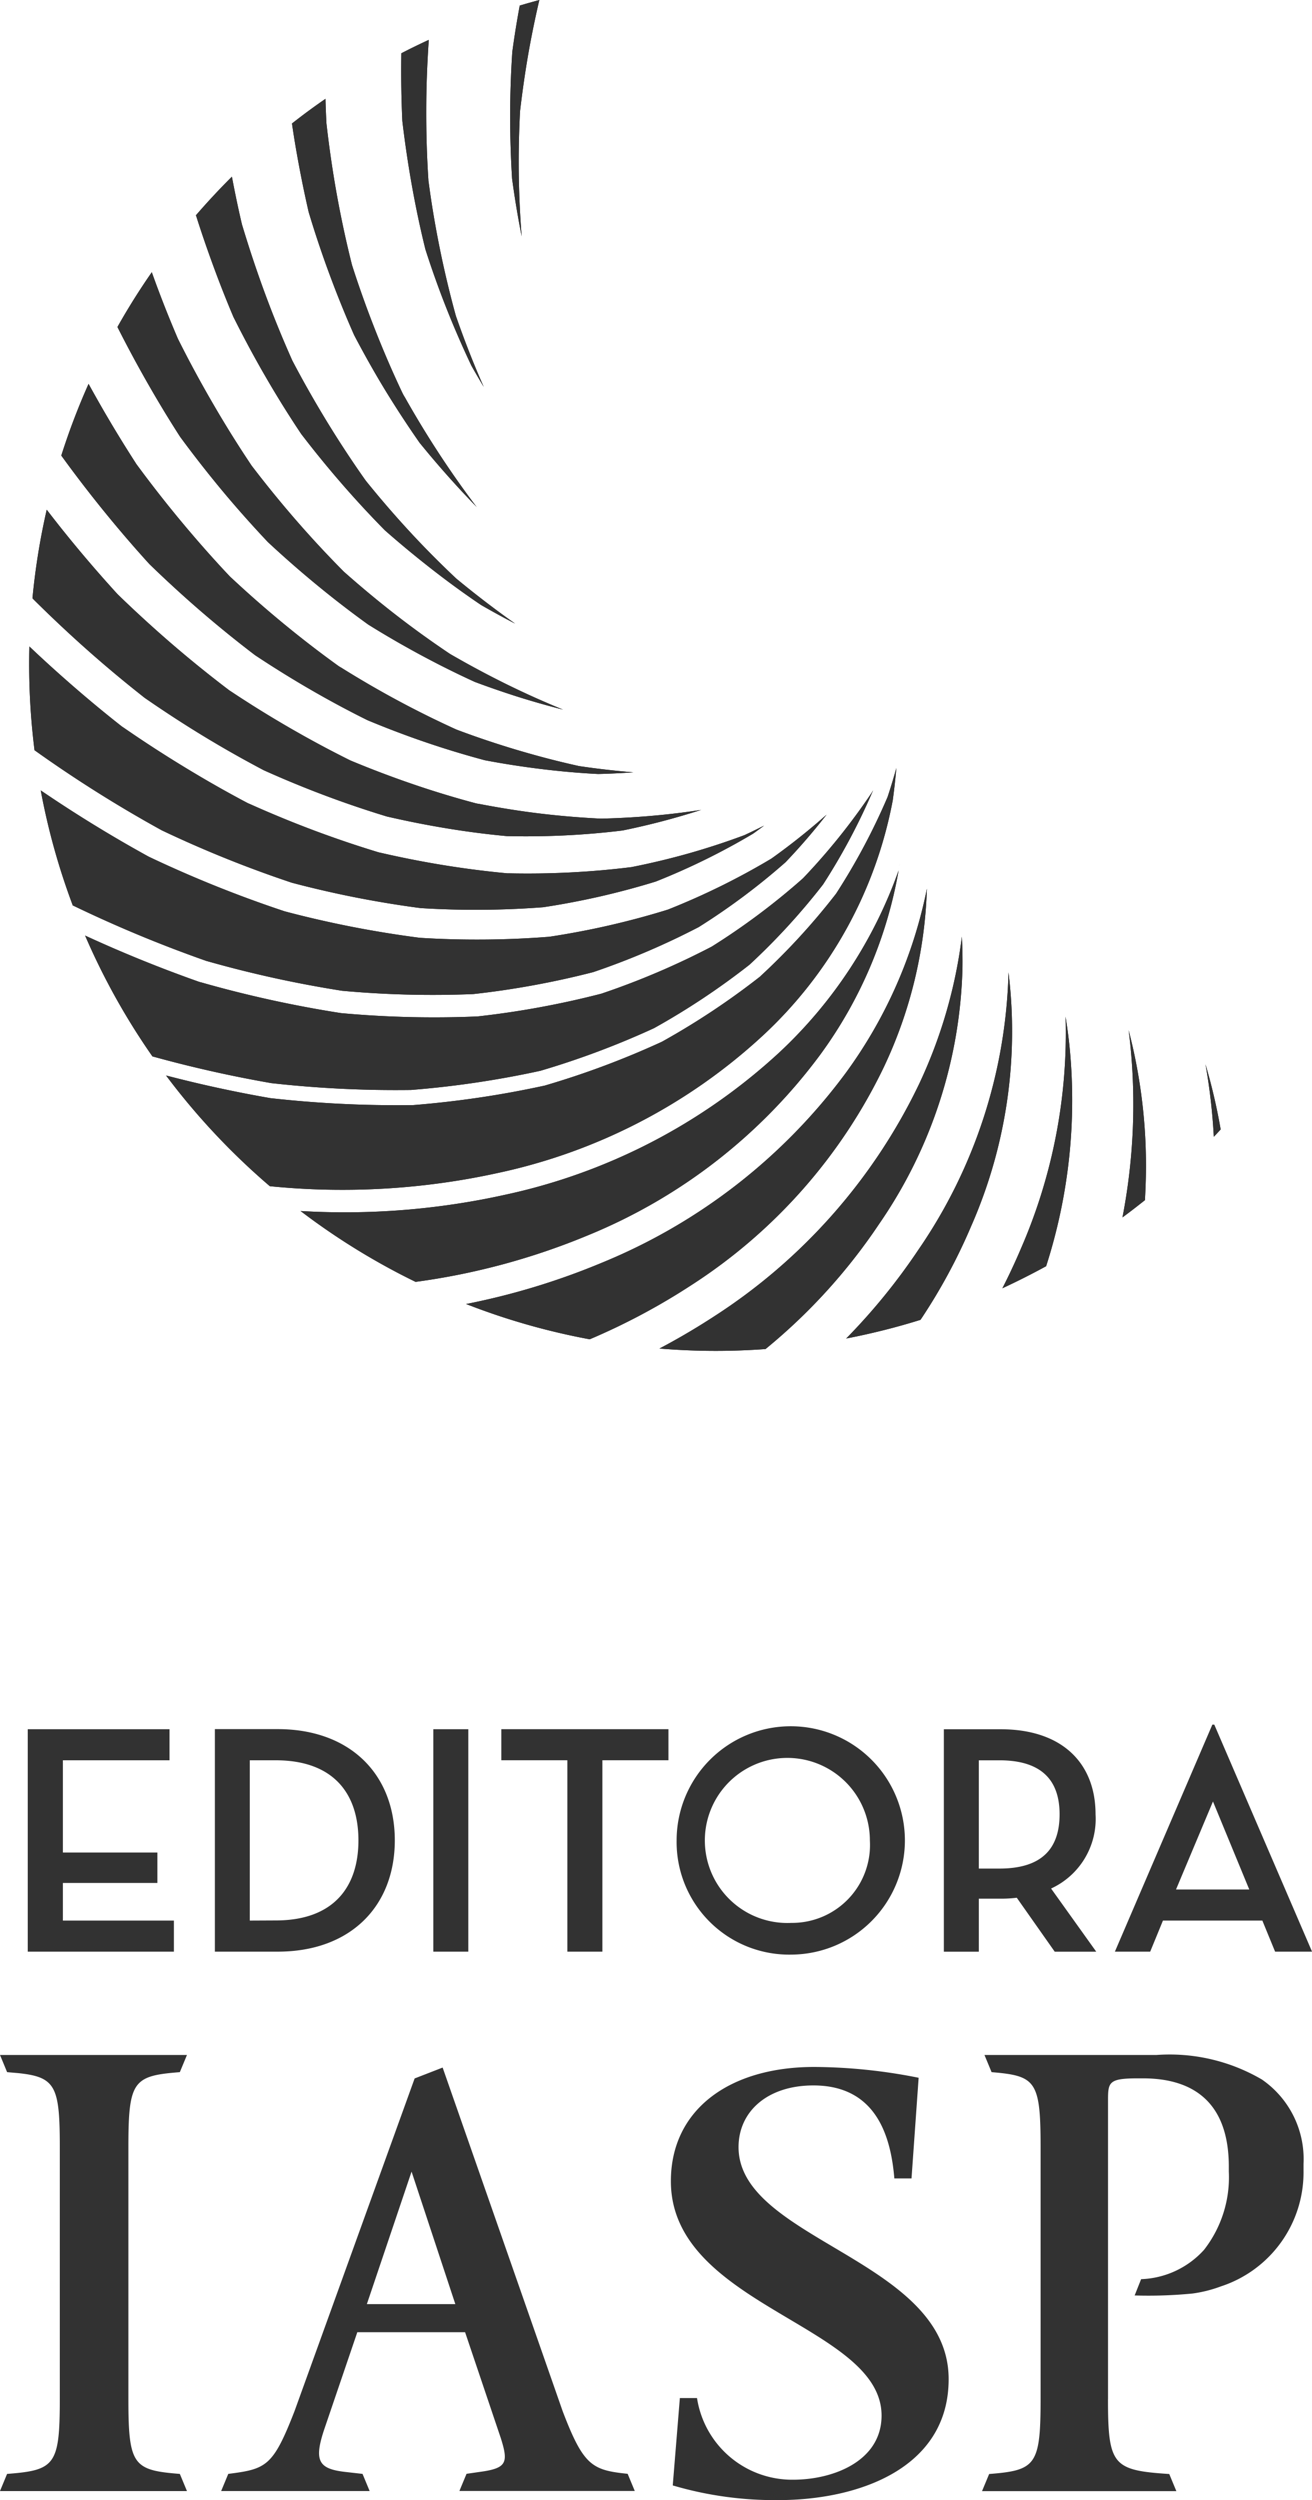 <svg xmlns="http://www.w3.org/2000/svg" width="67.198" height="128" viewBox="0 0 67.198 128">
  <g id="Group_202" data-name="Group 202" transform="translate(-290.679 -346.921)">
    <path id="Path_116" data-name="Path 116" d="M290.679,429.961l.364.879.565.049c1.922.2,2.134.675,2.134,3.778v12.914c0,3.383-.251,3.64-2.7,3.829l-.364.878h9.577l-.365-.878c-2.385-.189-2.635-.44-2.635-3.829V434.668c0-3.389.251-3.64,2.635-3.828l.365-.879Zm21.08,5.973h0L314,442.717h-4.531l2.29-6.784Zm.156-4.77h0l-6.156,17.045c-1.1,2.824-1.443,2.951-3.389,3.2l-.364.878h7.606l-.365-.878-.878-.1c-1.381-.156-1.632-.564-1.067-2.227l1.678-4.927H314.5l1.831,5.429c.376,1.192.313,1.506-.879,1.694l-.878.127-.365.878h8.982l-.365-.878c-1.819-.189-2.259-.408-3.326-3.2l-6.15-17.6-1.438.559ZM325.136,452h0a18.456,18.456,0,0,0,5.41.751c4.085,0,8.721-1.614,8.721-6.194,0-6.129-10.761-7.111-10.761-11.877,0-1.826,1.481-3.16,3.833-3.16,3.294,0,3.975,2.733,4.147,4.762h.879l.365-5.154a27.772,27.772,0,0,0-5.348-.554c-4.364,0-7.342,2.2-7.342,5.849,0,6.407,10.791,7.358,10.791,12,0,2.321-2.455,3.284-4.53,3.284a4.929,4.929,0,0,1-4.922-4.181H325.5L325.136,452Zm22.292-4.414h0c0,3.385.252,3.64,3.138,3.829l.364.878h-9.954l.365-.878c2.385-.189,2.635-.442,2.635-3.829V434.668c0-3.387-.251-3.64-2.51-3.828l-.365-.879h8.81a9.356,9.356,0,0,1,5.4,1.256,4.945,4.945,0,0,1,2.132,4.312c0,.037,0,.331,0,.367a6.141,6.141,0,0,1-4.232,5.913,6.732,6.732,0,0,1-1.443.364,23.186,23.186,0,0,1-2.975.1l.332-.834a4.554,4.554,0,0,0,3.221-1.5,6.035,6.035,0,0,0,1.27-4.008V435.6c-.027-3.176-1.778-4.442-4.393-4.442h-.359c-1.4.008-1.434.213-1.434,1.129v15.3Z" transform="translate(0 22.174)" fill="rgb(50,50,50)" fill-rule="evenodd"/>
    <path id="Path_117" data-name="Path 117" d="M291.8,428.236h7.486v-1.591H293.6v-1.926h4.84V423.16H293.6v-4.722h5.461v-1.591H291.8v11.389Zm9.58,0H304.6c3.735,0,6-2.329,6-5.7s-2.278-5.694-6-5.694h-3.216v11.389Zm1.792-1.591v-8.207H304.5c2.947,0,4.237,1.692,4.237,4.1s-1.29,4.1-4.237,4.1Zm9.4,1.591h1.793V416.846h-1.793v11.389Zm6.867,0h1.793v-9.8h3.383v-1.591h-8.559v1.591h3.383v9.8Zm11.474.151a5.846,5.846,0,1,0-5.879-5.846,5.764,5.764,0,0,0,5.879,5.846Zm0-1.624a4.226,4.226,0,1,1,4.019-4.222,3.989,3.989,0,0,1-4.019,4.222Zm13.3-1.759a3.92,3.92,0,0,0,2.278-3.8c0-2.63-1.724-4.355-4.856-4.355h-2.914v11.389h1.792v-2.714h1.123a6.452,6.452,0,0,0,.82-.049l1.944,2.763h2.127L344.211,425Zm-3.7-1.022v-5.543h1.055c2.177,0,3.081,1.038,3.081,2.763,0,1.741-.888,2.78-3.081,2.78Zm9.429,2.663h5.092l.653,1.591h1.893l-5.007-11.624h-.1l-4.992,11.624h1.809l.653-1.591Zm4.422-1.591h-3.752l1.893-4.506,1.859,4.506Z" transform="translate(0.3 18.609)" fill="rgb(50,50,50)"/>
    <path id="Path_118" data-name="Path 118" d="M352.883,404.749c-.117.127-.233.252-.351.376a30.619,30.619,0,0,0-.427-3.714,29.343,29.343,0,0,1,.778,3.337Zm-3.878,3.619h0c-.378.3-.763.6-1.152.884a30.4,30.4,0,0,0,.39-8.958c-.022-.209-.047-.418-.073-.627a27.489,27.489,0,0,1,.865,8.051c-.008.218-.019.435-.03.65Zm-5.062,3.383h0q-1.1.6-2.241,1.13.506-.988.949-2.029a27.643,27.643,0,0,0,2.288-11.881q.116.713.193,1.43a27.735,27.735,0,0,1-1.188,11.349Zm-6.431,2.741h0a28.976,28.976,0,0,0,2.59-4.787,24.778,24.778,0,0,0,1.914-13,26.178,26.178,0,0,1-4.613,14.2,31.4,31.4,0,0,1-3.7,4.547,35.087,35.087,0,0,0,3.8-.954Zm-7.937,1.5h0c-.841.061-1.69.094-2.547.094-.973,0-1.937-.042-2.891-.12q1.427-.751,2.8-1.645a29.144,29.144,0,0,0,10.491-11.878,24.972,24.972,0,0,0,2.2-7.567q.042.785.032,1.567a24.1,24.1,0,0,1-4.265,13.137,29.329,29.329,0,0,1-5.824,6.412Zm-9.01-.5h0a34.805,34.805,0,0,1-6.329-1.806,36.235,36.235,0,0,0,6.965-2.118,29.386,29.386,0,0,0,12.484-9.717,23.949,23.949,0,0,0,4.152-9.429,22.931,22.931,0,0,1-2.208,9.139,27.386,27.386,0,0,1-9.861,11.161,33.357,33.357,0,0,1-5.2,2.77Zm-8.914-2.938h0a35.168,35.168,0,0,1-5.894-3.63A38.011,38.011,0,0,0,316.2,408.1a29.99,29.99,0,0,0,14.072-7.288,23.445,23.445,0,0,0,6.117-9.328,22.482,22.482,0,0,1-4.015,9.436,27.971,27.971,0,0,1-11.878,9.24,35.211,35.211,0,0,1-8.843,2.392Zm-7.468-4.9h0a35.433,35.433,0,0,1-5.316-5.669q2.636.688,5.311,1.154l.025.005a57.961,57.961,0,0,0,7.3.357h.028a50.253,50.253,0,0,0,6.738-1,.272.272,0,0,0,.049-.015,43.53,43.53,0,0,0,5.942-2.226l.035-.019a38.4,38.4,0,0,0,4.99-3.314.329.329,0,0,0,.043-.041,34.577,34.577,0,0,0,3.854-4.205l.016-.024a32.892,32.892,0,0,0,2.621-4.922c.006-.015.011-.03.016-.046q.236-.718.438-1.448-.07.813-.18,1.618l0,.01a21.944,21.944,0,0,1-6.681,12.094,28.874,28.874,0,0,1-13.55,7.014,37.194,37.194,0,0,1-11.677.677ZM298.164,401h0a35.091,35.091,0,0,1-3.443-6.179q2.862,1.319,5.833,2.367a.574.574,0,0,0,.089.024,59.555,59.555,0,0,0,7.164,1.576l.039.005h0a52.255,52.255,0,0,0,6.908.172l.042,0h0a45.481,45.481,0,0,0,6.36-1.166l.039-.013h0a39.442,39.442,0,0,0,5.6-2.388l.039-.022a35.329,35.329,0,0,0,4.632-3.464l.032-.03h0A32.939,32.939,0,0,0,335,387.523l.022-.035h0l.052-.094,0,.009a32.172,32.172,0,0,1-2.554,4.8,33.988,33.988,0,0,1-3.767,4.109,37.434,37.434,0,0,1-4.891,3.25,43,43,0,0,1-5.825,2.184,49.357,49.357,0,0,1-6.624.981,57.155,57.155,0,0,1-7.156-.351q-3.071-.534-6.093-1.37Zm-4.062-7.717h0a65.933,65.933,0,0,0,6.792,2.824l.011.005a58.446,58.446,0,0,0,6.979,1.536,50.877,50.877,0,0,0,6.716.17,44.148,44.148,0,0,0,6.144-1.124,38.56,38.56,0,0,0,5.406-2.307,34.3,34.3,0,0,0,4.449-3.322q1.114-1.167,2.1-2.434a33.809,33.809,0,0,1-2.8,2.231h0l-.048.032a36.628,36.628,0,0,1-5.234,2.58c-.025.01-.051.02-.079.029a41.335,41.335,0,0,1-6.02,1.376h0l-.06.006a47.217,47.217,0,0,1-6.561.053h0l-.055-.005a54.058,54.058,0,0,1-6.861-1.342v0l-.052-.015a61.075,61.075,0,0,1-6.912-2.776h0l-.046-.023c-1.889-1.038-3.738-2.174-5.522-3.389a34.867,34.867,0,0,0,1.645,5.9Zm-1.965-7.949h0l.025.02a66.022,66.022,0,0,0,6.487,4.079,58.914,58.914,0,0,0,6.658,2.682h0a52.468,52.468,0,0,0,6.6,1.3,45.286,45.286,0,0,0,6.276-.044,39.671,39.671,0,0,0,5.769-1.316,35.073,35.073,0,0,0,4.982-2.45c.19-.136.378-.272.564-.413q-.456.23-.925.449a.752.752,0,0,1-.1.046q-1.395.519-2.809.92t-2.913.7a.764.764,0,0,1-.077.013q-1.528.19-3.1.269-1.595.08-3.164.044v0c-.024,0-.048,0-.074,0q-1.633-.152-3.269-.419-1.612-.262-3.228-.636a.962.962,0,0,1-.129-.032q-1.646-.5-3.313-1.125-1.631-.614-3.254-1.342a.934.934,0,0,1-.1-.044q-1.591-.838-3.228-1.835-1.591-.967-3.116-2.021c-.032-.02-.065-.043-.1-.067q-1.505-1.182-3.013-2.518-.876-.775-1.719-1.575c-.008.3-.011.6-.011.9a35.386,35.386,0,0,0,.276,4.423Zm-.115-7.787h0l.06.066q1.387,1.376,2.78,2.61,1.408,1.247,2.913,2.429,1.507,1.043,3.007,1.955t3.093,1.751q1.558.7,3.126,1.289t3.175,1.078q1.557.359,3.09.611t3.057.394h0q1.555.034,3.021-.039t2.91-.25q1.387-.283,2.737-.666.652-.184,1.284-.389-1.019.158-2.035.259-1.494.15-3.042.188h0c-.029,0-.057,0-.086,0q-1.6-.078-3.15-.267-1.469-.179-3.073-.488a1.114,1.114,0,0,1-.177-.034q-1.589-.422-3.189-.969t-3.169-1.2h0c-.025-.01-.049-.022-.073-.033q-1.553-.77-3.1-1.666-1.513-.874-2.993-1.857a1.25,1.25,0,0,1-.108-.073q-1.477-1.121-2.889-2.335-1.427-1.23-2.779-2.54v0l-.054-.056q-1.328-1.456-2.552-2.966-.53-.654-1.05-1.332a35.151,35.151,0,0,0-.731,4.538Zm1.485-7.294h0q1.021,1.408,2.115,2.76,1.186,1.465,2.395,2.791h0q1.323,1.283,2.665,2.439,1.361,1.171,2.748,2.225,1.416.939,2.855,1.771t2.9,1.556q1.5.625,2.989,1.133,1.5.511,3.022.917h0q1.4.268,2.906.452t2.9.253c.6-.015,1.2-.043,1.8-.087q-1.378-.112-2.738-.313v0c-.034-.005-.07-.011-.1-.019q-1.526-.338-3.1-.806t-3.073-1.031h0c-.03-.011-.062-.024-.092-.038q-1.522-.692-3.01-1.494-1.406-.757-2.847-1.656a1.45,1.45,0,0,1-.172-.108q-1.412-1.017-2.791-2.153-1.351-1.112-2.649-2.323a1.343,1.343,0,0,1-.106-.1q-1.218-1.289-2.457-2.776-1.178-1.414-2.293-2.929c-.024-.032-.046-.063-.067-.1q-1.074-1.667-2.008-3.325-.2-.355-.4-.717a35.123,35.123,0,0,0-1.4,3.68Zm2.869-6.587h0q.815-1.448,1.762-2.808.6,1.686,1.323,3.374c.014.032.028.061.043.091h0q.815,1.629,1.77,3.271.931,1.606,1.949,3.126c.019.029.039.057.06.084h0q1.093,1.429,2.25,2.76t2.4,2.585c.025.027.052.051.079.075h0q1.31,1.159,2.624,2.178t2.732,1.971c.043.028.086.054.13.079q1.431.825,2.844,1.519t2.861,1.283q-.848-.215-1.679-.462-1.393-.416-2.843-.957-1.389-.635-2.767-1.377t-2.689-1.558l0,0q-1.351-.973-2.643-2.037-1.268-1.043-2.5-2.189-1.233-1.308-2.32-2.611-1.119-1.346-2.17-2.772-.96-1.488-1.894-3.151-.684-1.218-1.319-2.473Zm4.01-5.709h0q.89-1.03,1.855-1.991.228,1.216.5,2.383c.013.056.028.112.046.165q.534,1.769,1.152,3.444.631,1.707,1.376,3.378c.016.037.033.072.052.106h0q.793,1.511,1.747,3.076.92,1.505,1.925,2.932c.023.033.048.066.073.1h0q1.093,1.353,2.224,2.577,1.106,1.2,2.371,2.393c.032.029.065.058.1.085l0,0q1.268,1.045,2.595,2l.346.245c-.592-.305-1.175-.625-1.745-.953q-1.247-.84-2.5-1.816t-2.425-2.006q-1.106-1.119-2.189-2.364t-2.1-2.573q-.937-1.4-1.8-2.888-.851-1.463-1.67-3.1h0q-.675-1.591-1.283-3.312-.331-.929-.632-1.883Zm4.929-4.711h0q.838-.66,1.719-1.266c.01.393.025.781.044,1.166,0,.042.005.084.009.124h0q.209,1.844.528,3.614t.758,3.53c.01.042.022.082.034.123h0q.536,1.669,1.181,3.3.66,1.673,1.382,3.193a2.262,2.262,0,0,0,.132.237q.812,1.441,1.685,2.781.929,1.427,1.927,2.749c.023.03.047.061.071.09q-.445-.458-.895-.944-1.066-1.156-2.041-2.359-.9-1.289-1.736-2.652-.81-1.327-1.613-2.856-.663-1.5-1.251-3.084t-1.078-3.217q-.4-1.749-.691-3.484-.087-.521-.163-1.049Zm5.607-3.6h0q.692-.357,1.4-.683v.047q-.124,1.815-.127,3.517-.006,1.832.109,3.588c0,.057.01.114.019.17q.224,1.684.574,3.4t.8,3.354c.016.058.035.117.056.172q.566,1.615,1.2,3.092c.061.143.124.286.188.43q-.325-.54-.634-1.088-.7-1.481-1.277-2.937t-1.078-3.016q-.386-1.562-.683-3.214-.3-1.674-.5-3.364-.078-1.726-.052-3.418v-.048Zm6.06-2.439h0q-.222,1.2-.379,2.357-.108,1.6-.113,3.264,0,1.608.1,3.238.207,1.528.492,2.955-.114-1.444-.142-2.866-.034-1.672.054-3.448h0c0-.048.006-.1.011-.146q.224-1.887.533-3.517.2-1.053.449-2.122-.507.135-1.007.285Zm19.408,44.274h0c.009-.056.018-.113.028-.169-.01.056-.019.113-.028.169Zm.037-.224h0c.008-.056.016-.113.025-.169-.009.056-.018.113-.025.169Z" transform="translate(0.316 0)" fill="rgb(50,50,50)" fill-rule="evenodd"/>
    <path id="Path_119" data-name="Path 119" d="M352.883,404.749c-.117.127-.233.252-.351.376a30.619,30.619,0,0,0-.427-3.714,29.343,29.343,0,0,1,.778,3.337Zm-3.878,3.619h0c-.378.3-.763.6-1.152.884a30.4,30.4,0,0,0,.39-8.958c-.022-.209-.047-.418-.073-.627a27.489,27.489,0,0,1,.865,8.051c-.008.218-.019.435-.03.65Zm-5.062,3.383h0q-1.1.6-2.241,1.13.506-.988.949-2.029a27.643,27.643,0,0,0,2.288-11.881q.116.713.193,1.43a27.735,27.735,0,0,1-1.188,11.349Zm-6.431,2.741h0a28.976,28.976,0,0,0,2.59-4.787,24.778,24.778,0,0,0,1.914-13,26.178,26.178,0,0,1-4.613,14.2,31.4,31.4,0,0,1-3.7,4.547,35.087,35.087,0,0,0,3.8-.954Zm-7.937,1.5h0c-.841.061-1.69.094-2.547.094-.973,0-1.937-.042-2.891-.12q1.427-.751,2.8-1.645a29.144,29.144,0,0,0,10.491-11.878,24.972,24.972,0,0,0,2.2-7.567q.042.785.032,1.567a24.1,24.1,0,0,1-4.265,13.137,29.329,29.329,0,0,1-5.824,6.412Zm-9.01-.5h0a34.805,34.805,0,0,1-6.329-1.806,36.235,36.235,0,0,0,6.965-2.118,29.386,29.386,0,0,0,12.484-9.717,23.949,23.949,0,0,0,4.152-9.429,22.931,22.931,0,0,1-2.208,9.139,27.386,27.386,0,0,1-9.861,11.161,33.357,33.357,0,0,1-5.2,2.77Zm-8.914-2.938h0a35.168,35.168,0,0,1-5.894-3.63A38.011,38.011,0,0,0,316.2,408.1a29.99,29.99,0,0,0,14.072-7.288,23.445,23.445,0,0,0,6.117-9.328,22.482,22.482,0,0,1-4.015,9.436,27.971,27.971,0,0,1-11.878,9.24,35.211,35.211,0,0,1-8.843,2.392Zm-7.468-4.9h0a35.433,35.433,0,0,1-5.316-5.669q2.636.688,5.311,1.154l.025.005a57.961,57.961,0,0,0,7.3.357h.028a50.253,50.253,0,0,0,6.738-1,.272.272,0,0,0,.049-.015,43.53,43.53,0,0,0,5.942-2.226l.035-.019a38.4,38.4,0,0,0,4.99-3.314.329.329,0,0,0,.043-.041,34.577,34.577,0,0,0,3.854-4.205l.016-.024a32.892,32.892,0,0,0,2.621-4.922c.006-.015.011-.03.016-.046q.236-.718.438-1.448-.07.813-.18,1.618l0,.01a21.944,21.944,0,0,1-6.681,12.094,28.874,28.874,0,0,1-13.55,7.014,37.194,37.194,0,0,1-11.677.677ZM298.164,401h0a35.091,35.091,0,0,1-3.443-6.179q2.862,1.319,5.833,2.367a.574.574,0,0,0,.089.024,59.555,59.555,0,0,0,7.164,1.576l.039.005h0a52.255,52.255,0,0,0,6.908.172l.042,0h0a45.481,45.481,0,0,0,6.36-1.166l.039-.013h0a39.442,39.442,0,0,0,5.6-2.388l.039-.022a35.329,35.329,0,0,0,4.632-3.464l.032-.03h0A32.939,32.939,0,0,0,335,387.523l.022-.035h0l.052-.094,0,.009a32.172,32.172,0,0,1-2.554,4.8,33.988,33.988,0,0,1-3.767,4.109,37.434,37.434,0,0,1-4.891,3.25,43,43,0,0,1-5.825,2.184,49.357,49.357,0,0,1-6.624.981,57.155,57.155,0,0,1-7.156-.351q-3.071-.534-6.093-1.37Zm-4.062-7.717h0a65.933,65.933,0,0,0,6.792,2.824l.011.005a58.446,58.446,0,0,0,6.979,1.536,50.877,50.877,0,0,0,6.716.17,44.148,44.148,0,0,0,6.144-1.124,38.56,38.56,0,0,0,5.406-2.307,34.3,34.3,0,0,0,4.449-3.322q1.114-1.167,2.1-2.434a33.809,33.809,0,0,1-2.8,2.231h0l-.048.032a36.628,36.628,0,0,1-5.234,2.58c-.025.01-.051.02-.079.029a41.335,41.335,0,0,1-6.02,1.376h0l-.06.006a47.217,47.217,0,0,1-6.561.053h0l-.055-.005a54.058,54.058,0,0,1-6.861-1.342v0l-.052-.015a61.075,61.075,0,0,1-6.912-2.776h0l-.046-.023c-1.889-1.038-3.738-2.174-5.522-3.389a34.867,34.867,0,0,0,1.645,5.9Zm-1.965-7.949h0l.025.02a66.022,66.022,0,0,0,6.487,4.079,58.914,58.914,0,0,0,6.658,2.682h0a52.468,52.468,0,0,0,6.6,1.3,45.286,45.286,0,0,0,6.276-.044,39.671,39.671,0,0,0,5.769-1.316,35.073,35.073,0,0,0,4.982-2.45c.19-.136.378-.272.564-.413q-.456.23-.925.449a.752.752,0,0,1-.1.046q-1.395.519-2.809.92t-2.913.7a.764.764,0,0,1-.077.013q-1.528.19-3.1.269-1.595.08-3.164.044v0c-.024,0-.048,0-.074,0q-1.633-.152-3.269-.419-1.612-.262-3.228-.636a.962.962,0,0,1-.129-.032q-1.646-.5-3.313-1.125-1.631-.614-3.254-1.342a.934.934,0,0,1-.1-.044q-1.591-.838-3.228-1.835-1.591-.967-3.116-2.021c-.032-.02-.065-.043-.1-.067q-1.505-1.182-3.013-2.518-.876-.775-1.719-1.575c-.008.3-.011.6-.011.9a35.386,35.386,0,0,0,.276,4.423Zm-.115-7.787h0l.06.066q1.387,1.376,2.78,2.61,1.408,1.247,2.913,2.429,1.507,1.043,3.007,1.955t3.093,1.751q1.558.7,3.126,1.289t3.175,1.078q1.557.359,3.09.611t3.057.394h0q1.555.034,3.021-.039t2.91-.25q1.387-.283,2.737-.666.652-.184,1.284-.389-1.019.158-2.035.259-1.494.15-3.042.188h0c-.029,0-.057,0-.086,0q-1.6-.078-3.15-.267-1.469-.179-3.073-.488a1.114,1.114,0,0,1-.177-.034q-1.589-.422-3.189-.969t-3.169-1.2h0c-.025-.01-.049-.022-.073-.033q-1.553-.77-3.1-1.666-1.513-.874-2.993-1.857a1.25,1.25,0,0,1-.108-.073q-1.477-1.121-2.889-2.335-1.427-1.23-2.779-2.54v0l-.054-.056q-1.328-1.456-2.552-2.966-.53-.654-1.05-1.332a35.151,35.151,0,0,0-.731,4.538Zm1.485-7.294h0q1.021,1.408,2.115,2.76,1.186,1.465,2.395,2.791h0q1.323,1.283,2.665,2.439,1.361,1.171,2.748,2.225,1.416.939,2.855,1.771t2.9,1.556q1.5.625,2.989,1.133,1.5.511,3.022.917h0q1.4.268,2.906.452t2.9.253c.6-.015,1.2-.043,1.8-.087q-1.378-.112-2.738-.313v0c-.034-.005-.07-.011-.1-.019q-1.526-.338-3.1-.806t-3.073-1.031h0c-.03-.011-.062-.024-.092-.038q-1.522-.692-3.01-1.494-1.406-.757-2.847-1.656a1.45,1.45,0,0,1-.172-.108q-1.412-1.017-2.791-2.153-1.351-1.112-2.649-2.323a1.343,1.343,0,0,1-.106-.1q-1.218-1.289-2.457-2.776-1.178-1.414-2.293-2.929c-.024-.032-.046-.063-.067-.1q-1.074-1.667-2.008-3.325-.2-.355-.4-.717a35.123,35.123,0,0,0-1.4,3.68Zm2.869-6.587h0q.815-1.448,1.762-2.808.6,1.686,1.323,3.374c.014.032.028.061.043.091h0q.815,1.629,1.77,3.271.931,1.606,1.949,3.126c.019.029.039.057.06.084h0q1.093,1.429,2.25,2.76t2.4,2.585c.025.027.052.051.079.075h0q1.31,1.159,2.624,2.178t2.732,1.971c.043.028.086.054.13.079q1.431.825,2.844,1.519t2.861,1.283q-.848-.215-1.679-.462-1.393-.416-2.843-.957-1.389-.635-2.767-1.377t-2.689-1.558l0,0q-1.351-.973-2.643-2.037-1.268-1.043-2.5-2.189-1.233-1.308-2.32-2.611-1.119-1.346-2.17-2.772-.96-1.488-1.894-3.151-.684-1.218-1.319-2.473Zm4.01-5.709h0q.89-1.03,1.855-1.991.228,1.216.5,2.383c.013.056.028.112.046.165q.534,1.769,1.152,3.444.631,1.707,1.376,3.378c.016.037.033.072.052.106h0q.793,1.511,1.747,3.076.92,1.505,1.925,2.932c.023.033.048.066.073.1h0q1.093,1.353,2.224,2.577,1.106,1.2,2.371,2.393c.032.029.065.058.1.085l0,0q1.268,1.045,2.595,2l.346.245c-.592-.305-1.175-.625-1.745-.953q-1.247-.84-2.5-1.816t-2.425-2.006q-1.106-1.119-2.189-2.364t-2.1-2.573q-.937-1.4-1.8-2.888-.851-1.463-1.67-3.1h0q-.675-1.591-1.283-3.312-.331-.929-.632-1.883Zm4.929-4.711h0q.838-.66,1.719-1.266c.01.393.025.781.044,1.166,0,.042.005.084.009.124h0q.209,1.844.528,3.614t.758,3.53c.01.042.022.082.034.123h0q.536,1.669,1.181,3.3.66,1.673,1.382,3.193a2.262,2.262,0,0,0,.132.237q.812,1.441,1.685,2.781.929,1.427,1.927,2.749c.023.03.047.061.071.09q-.445-.458-.895-.944-1.066-1.156-2.041-2.359-.9-1.289-1.736-2.652-.81-1.327-1.613-2.856-.663-1.5-1.251-3.084t-1.078-3.217q-.4-1.749-.691-3.484-.087-.521-.163-1.049Zm5.607-3.6h0q.692-.357,1.4-.683v.047q-.124,1.815-.127,3.517-.006,1.832.109,3.588c0,.057.01.114.019.17q.224,1.684.574,3.4t.8,3.354c.016.058.035.117.056.172q.566,1.615,1.2,3.092c.061.143.124.286.188.43q-.325-.54-.634-1.088-.7-1.481-1.277-2.937t-1.078-3.016q-.386-1.562-.683-3.214-.3-1.674-.5-3.364-.078-1.726-.052-3.418v-.048Zm6.06-2.439h0q-.222,1.2-.379,2.357-.108,1.6-.113,3.264,0,1.608.1,3.238.207,1.528.492,2.955-.114-1.444-.142-2.866-.034-1.672.054-3.448h0c0-.048.006-.1.011-.146q.224-1.887.533-3.517.2-1.053.449-2.122-.507.135-1.007.285Zm19.408,44.274h0c.009-.056.018-.113.028-.169-.01.056-.019.113-.028.169Zm.037-.224h0c.008-.056.016-.113.025-.169-.009.056-.018.113-.025.169Z" transform="translate(0.316 0)" fill="rgb(50,50,50)" fill-rule="evenodd"/>
  </g>
</svg>
